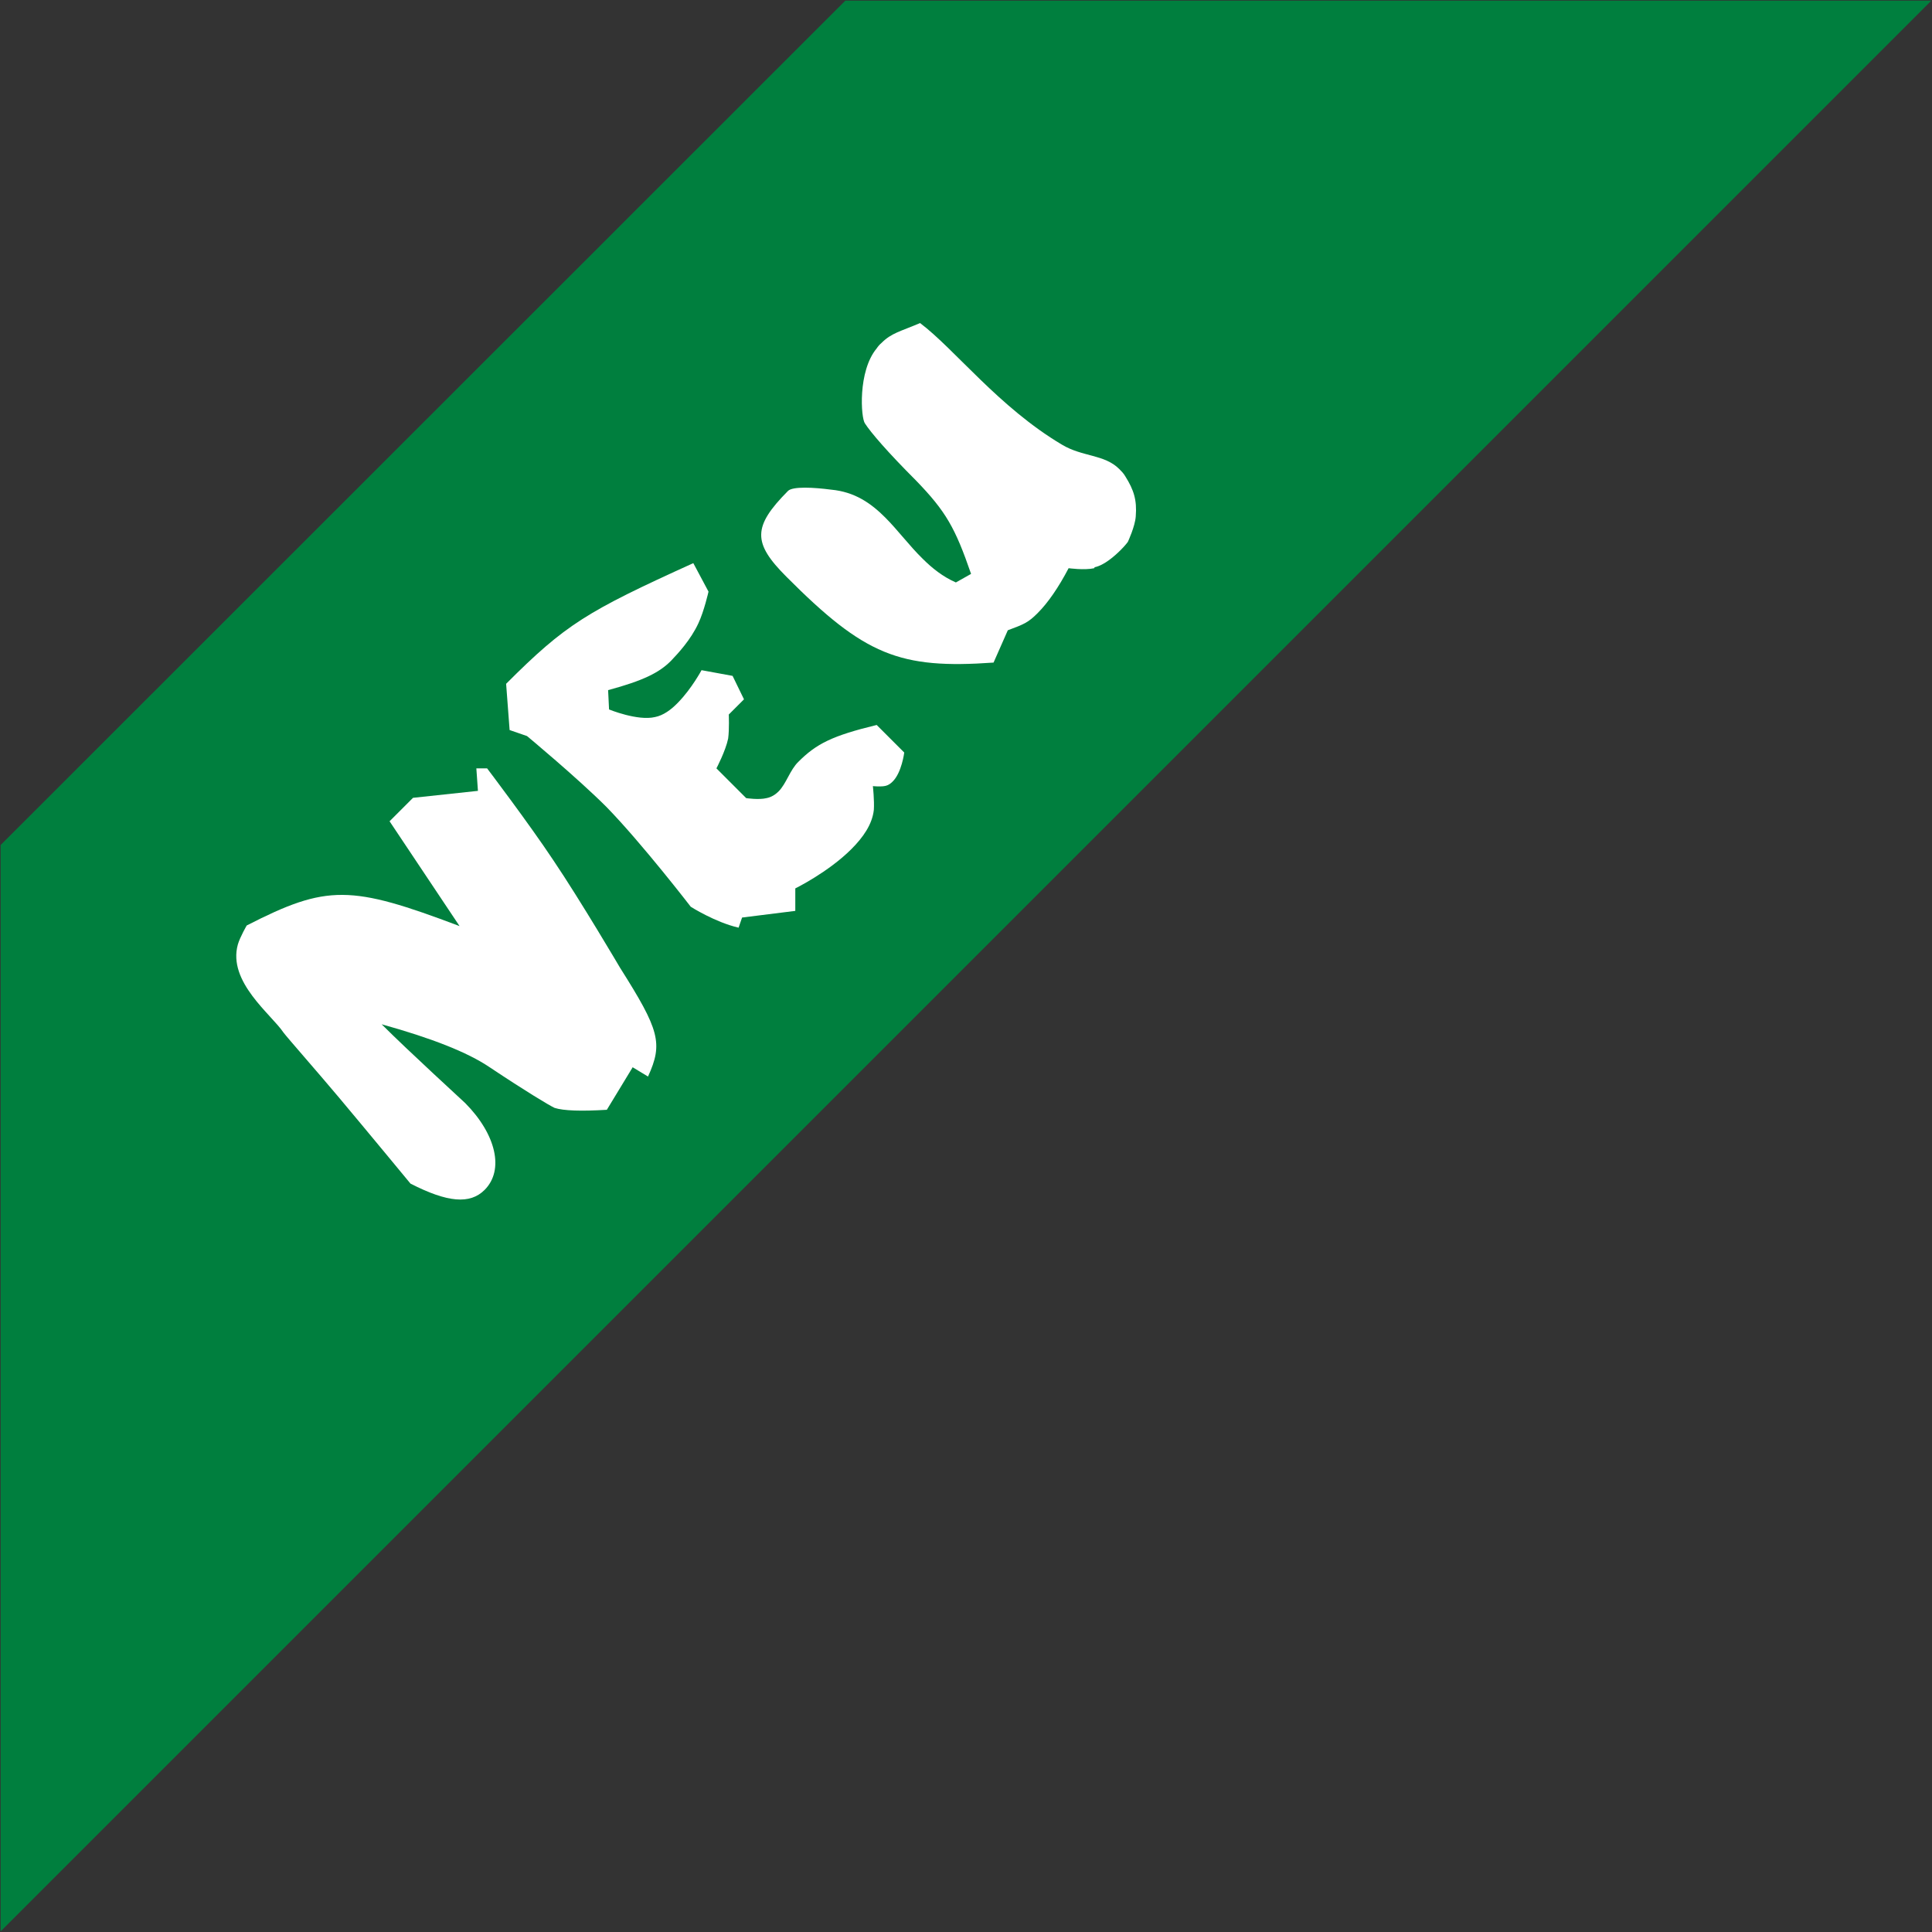 <?xml version="1.0" encoding="UTF-8"?> <svg xmlns="http://www.w3.org/2000/svg" id="a" viewBox="0 0 61 61"><rect x="0" y="0" width="61" height="61" fill="#333333" stroke="none"/><defs><style>.d{fill:#fff;}.d,.e{stroke-width:0px;}.e{fill:#007f3e;}</style></defs><path id="b" class="e" d="M26.69.02L.02,26.68v34.3L60.98.02H26.69Z"></path><path class="d" d="M19.98,33.69l-.82,1.35c-.82.05-1.37.03-1.65-.06-.17-.08-.89-.51-2.06-1.29-.7-.47-1.82-.91-3.4-1.35.86.86,2.57,2.42,2.64,2.49.97.98,1.24,2.11.61,2.74-.46.46-1.17.4-2.34-.2,0,0-1.37-1.66-2.26-2.72-.68-.81-1.64-1.9-1.75-2.05-.38-.57-1.77-1.6-1.44-2.78.07-.24.28-.6.28-.6,2.54-1.3,3.28-1.28,6.72.02l-2.21-3.31.74-.74,2.05-.22-.05-.71h.34s1.32,1.74,2.09,2.9c.87,1.29,2.11,3.4,2.11,3.4,1.24,1.96,1.36,2.38.88,3.43l-.48-.29Z"></path><path class="d" d="M25.11,28.76l-1.68.21-.11.32c-.74-.17-1.51-.66-1.51-.66,0,0-1.54-2-2.66-3.15-.92-.92-2.51-2.24-2.51-2.24l-.55-.19-.11-1.46c1.88-1.88,2.54-2.28,5.91-3.81l.48.9s-.14.62-.32,1c-.24.52-.64.95-.87,1.19-.37.37-.87.62-1.98.92l.03.61s.9.37,1.45.24c.26-.05.51-.23.73-.46.43-.44.74-1.02.74-1.02l.98.18.36.74-.48.48s.02.47-.02.76c-.08.39-.37.94-.37.94l.94.94s.4.06.64,0c.16-.03.29-.12.38-.21.25-.25.36-.68.63-.94.57-.57,1.07-.82,2.47-1.16l.87.87s-.08.64-.37.92c-.06.06-.13.11-.21.13-.15.04-.41.01-.41.01,0,0,.05.46.03.75-.05.46-.34.87-.71,1.24-.73.73-1.77,1.24-1.77,1.24v.69Z"></path><path class="d" d="M34.55,17.94c-.31.07-.81,0-.81,0-.32.61-.65,1.09-.98,1.42-.3.3-.43.35-.94.54l-.45,1.02c-2.97.21-4.07-.23-6.54-2.71-1.07-1.07-1.07-1.58.05-2.71.15-.15.83-.11,1.36-.04.75.07,1.26.43,1.71.88.4.4.76.89,1.18,1.3.3.3.64.57,1.05.75l.48-.27c-.5-1.45-.79-1.97-1.74-2.95-.9-.9-1.43-1.52-1.61-1.8-.13-.17-.23-1.65.37-2.37.04-.06.09-.12.15-.17.32-.32.59-.36,1.22-.63,1.1.83,2.49,2.66,4.48,3.84.65.39,1.34.3,1.81.77.06.06.14.14.19.23.27.43.37.75.33,1.26-.02.32-.25.81-.25.81,0,0-.08.11-.22.25-.2.2-.53.49-.83.55Z"></path></svg> 